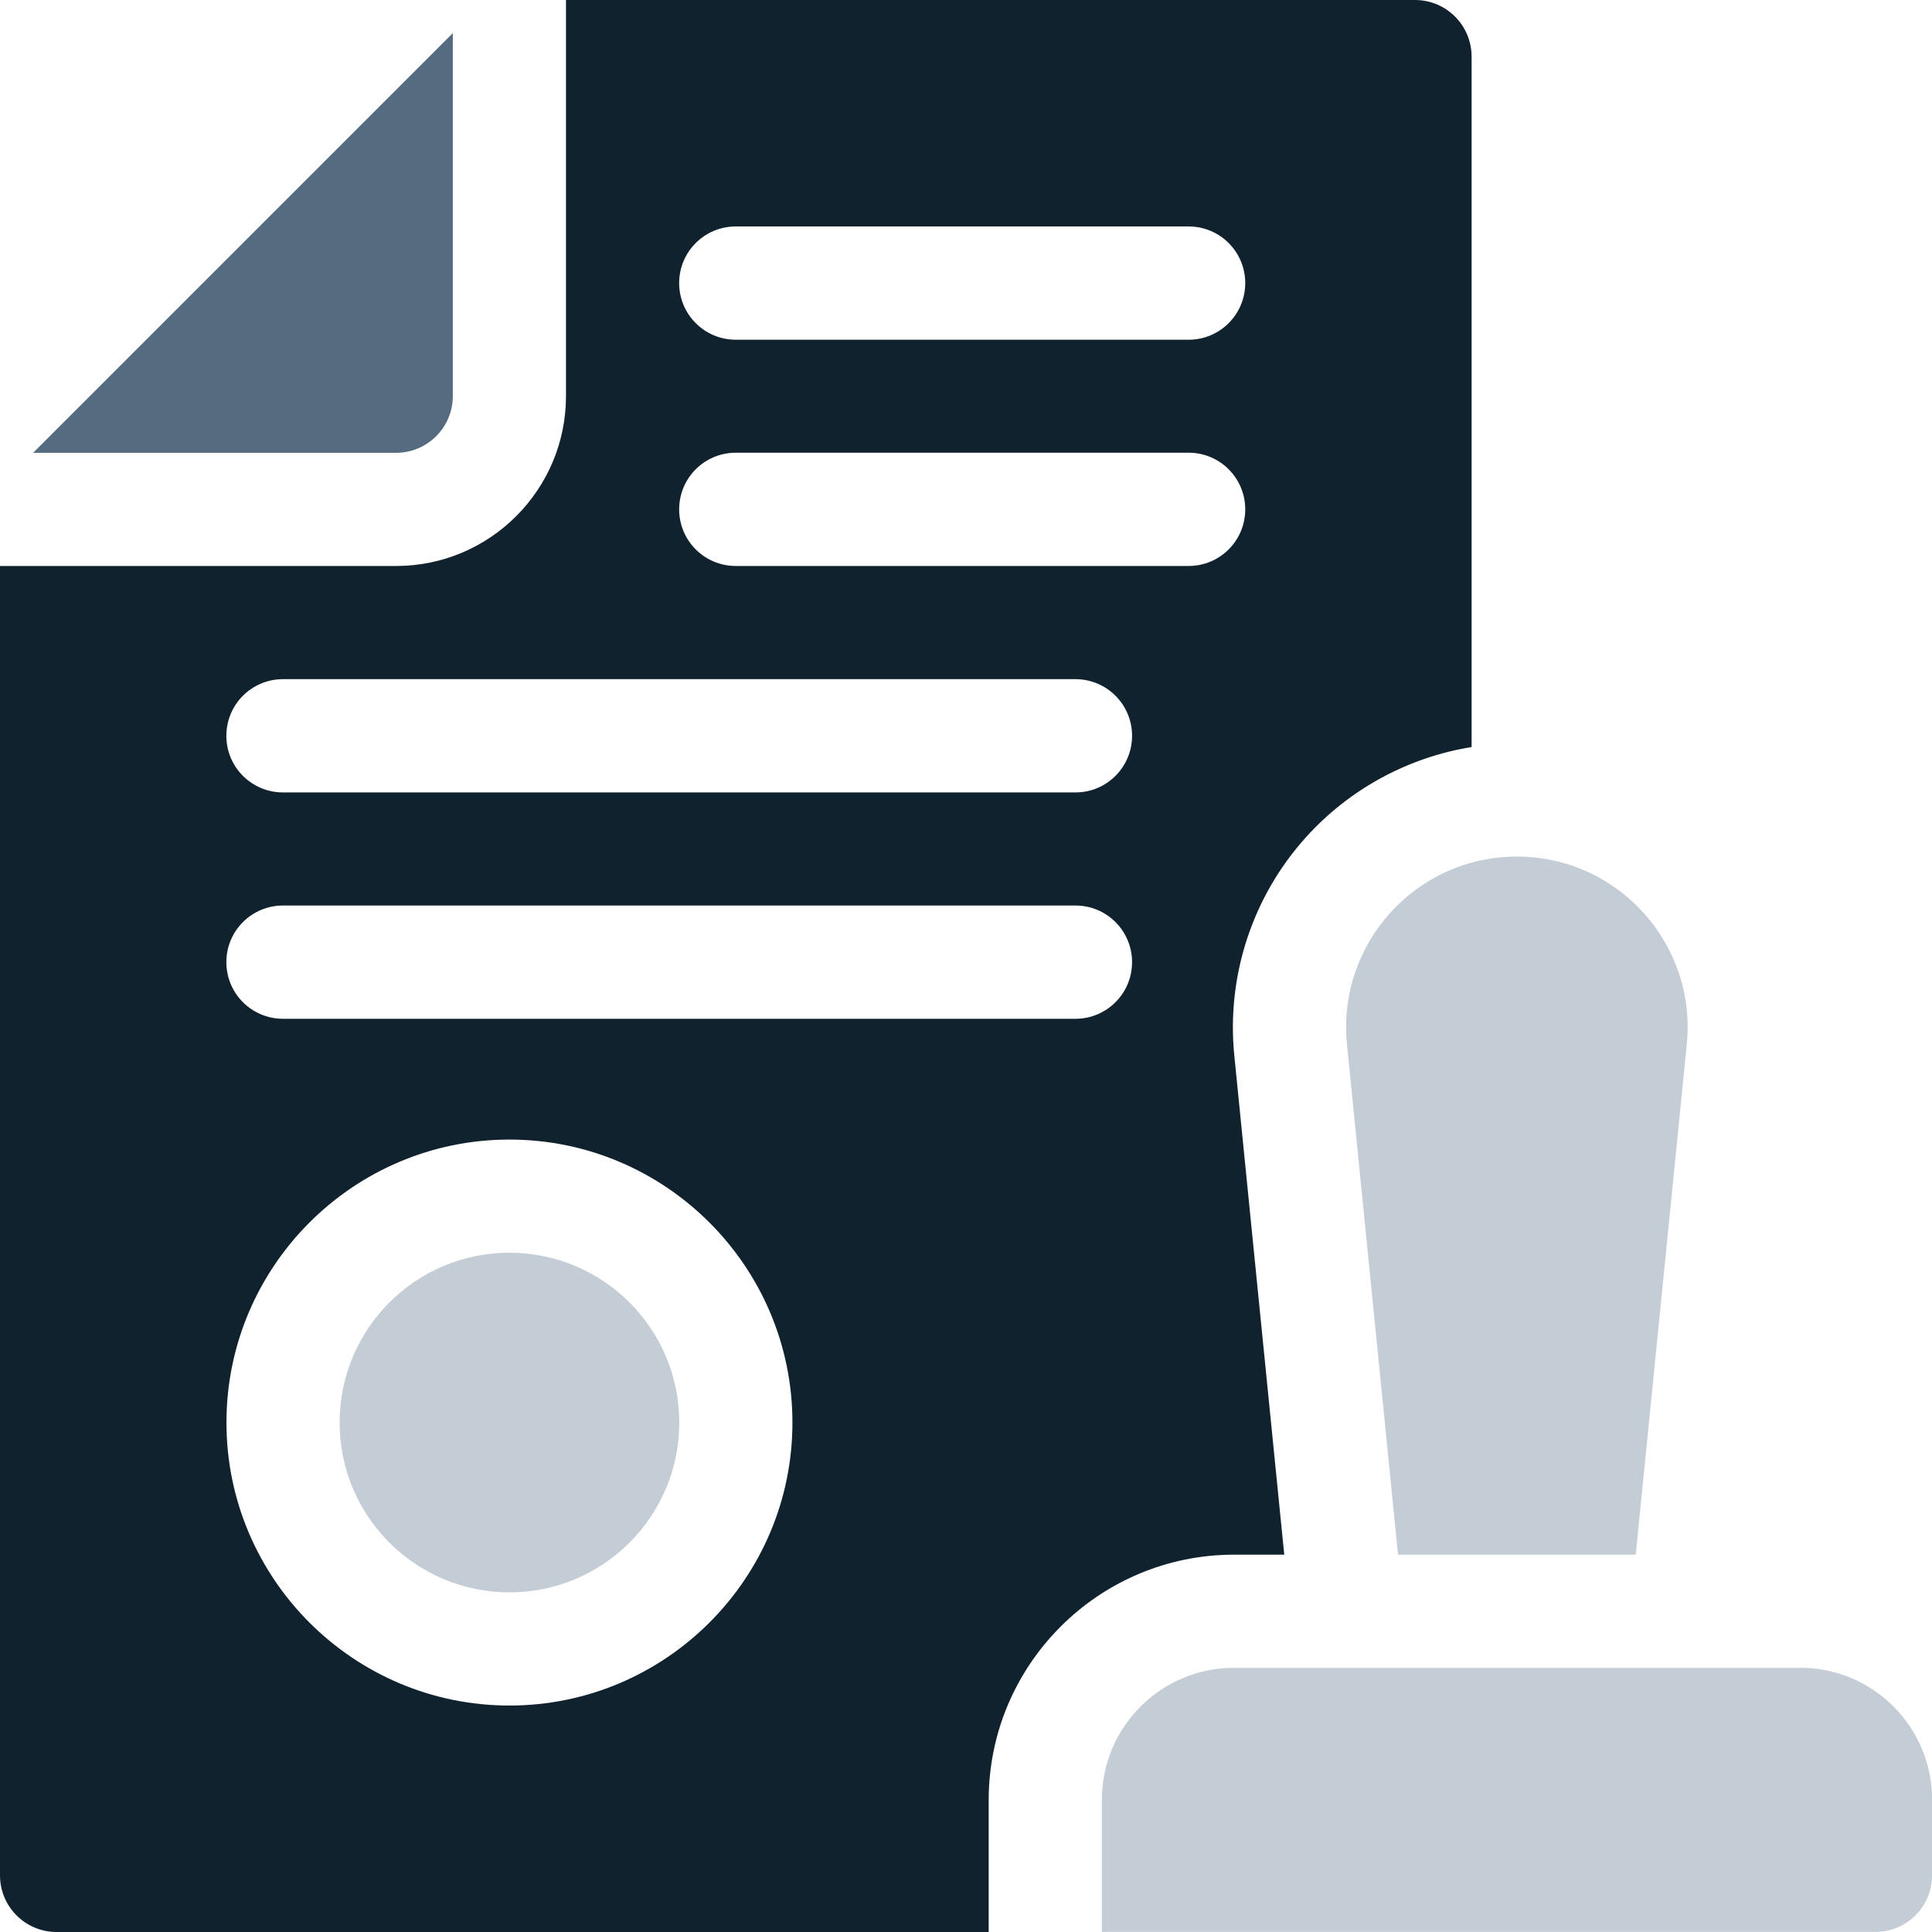 <?xml version="1.0" encoding="UTF-8"?>
<svg id="Layer_2" data-name="Layer 2" xmlns="http://www.w3.org/2000/svg" viewBox="0 0 190.68 190.68">
  <defs>
    <style>
      .cls-1 {
        fill: #546b80;
      }

      .cls-2 {
        fill: #c4cdd5;
      }

      .cls-3 {
        fill: #10222e;
      }
    </style>
  </defs>
  <g id="Layer_1-2" data-name="Layer 1">
    <g>
      <path class="cls-1" d="M44.69,39.1V3.27L3.27,44.69h35.83c3.08,0,5.59-2.51,5.59-5.59Z"/>
      <circle class="cls-2" cx="50.28" cy="140.4" r="16.76"/>
      <path class="cls-2" d="M177.64,164.61h-55.86c-7.2,0-13.03,5.84-13.03,13.03v13.03h76.35c3.09,0,5.59-2.5,5.59-5.59v-7.45c0-7.2-5.84-13.03-13.03-13.03Z"/>
      <path class="cls-3" d="M126.75,153.44l-4.93-49.26c-.79-7.86,1.8-15.73,7.11-21.59,4.29-4.74,10.07-7.85,16.31-8.86V5.59c0-3.09-2.5-5.59-5.59-5.59H55.86v39.1c0,9.24-7.52,16.76-16.76,16.76H0v129.23c0,3.09,2.5,5.59,5.59,5.59h91.99v-13.03c0-13.35,10.86-24.21,24.21-24.21h4.97ZM72.62,22.35h44.69c3.09,0,5.59,2.5,5.59,5.59s-2.5,5.59-5.59,5.59h-44.69c-3.09,0-5.59-2.5-5.59-5.59s2.5-5.59,5.59-5.59h0ZM50.28,168.33c-15.4,0-27.93-12.53-27.93-27.93s12.53-27.93,27.93-27.93,27.93,12.53,27.93,27.93-12.53,27.93-27.93,27.93ZM106.14,100.55H27.93c-3.09,0-5.59-2.5-5.59-5.59s2.5-5.59,5.59-5.59h78.21c3.09,0,5.59,2.5,5.59,5.59s-2.5,5.59-5.59,5.59ZM106.14,78.21H27.93c-3.09,0-5.59-2.5-5.59-5.59s2.5-5.59,5.59-5.59h78.21c3.09,0,5.59,2.5,5.59,5.59s-2.5,5.59-5.59,5.59ZM117.31,55.86h-44.69c-3.09,0-5.59-2.5-5.59-5.59s2.5-5.59,5.59-5.59h44.69c3.09,0,5.59,2.5,5.59,5.59s-2.5,5.59-5.59,5.59Z"/>
      <path class="cls-2" d="M132.94,103.07l5.04,50.37h23.46l5.04-50.37c.99-9.92-6.8-18.53-16.77-18.53s-17.76,8.61-16.77,18.53Z"/>
    </g>
  </g>
</svg>